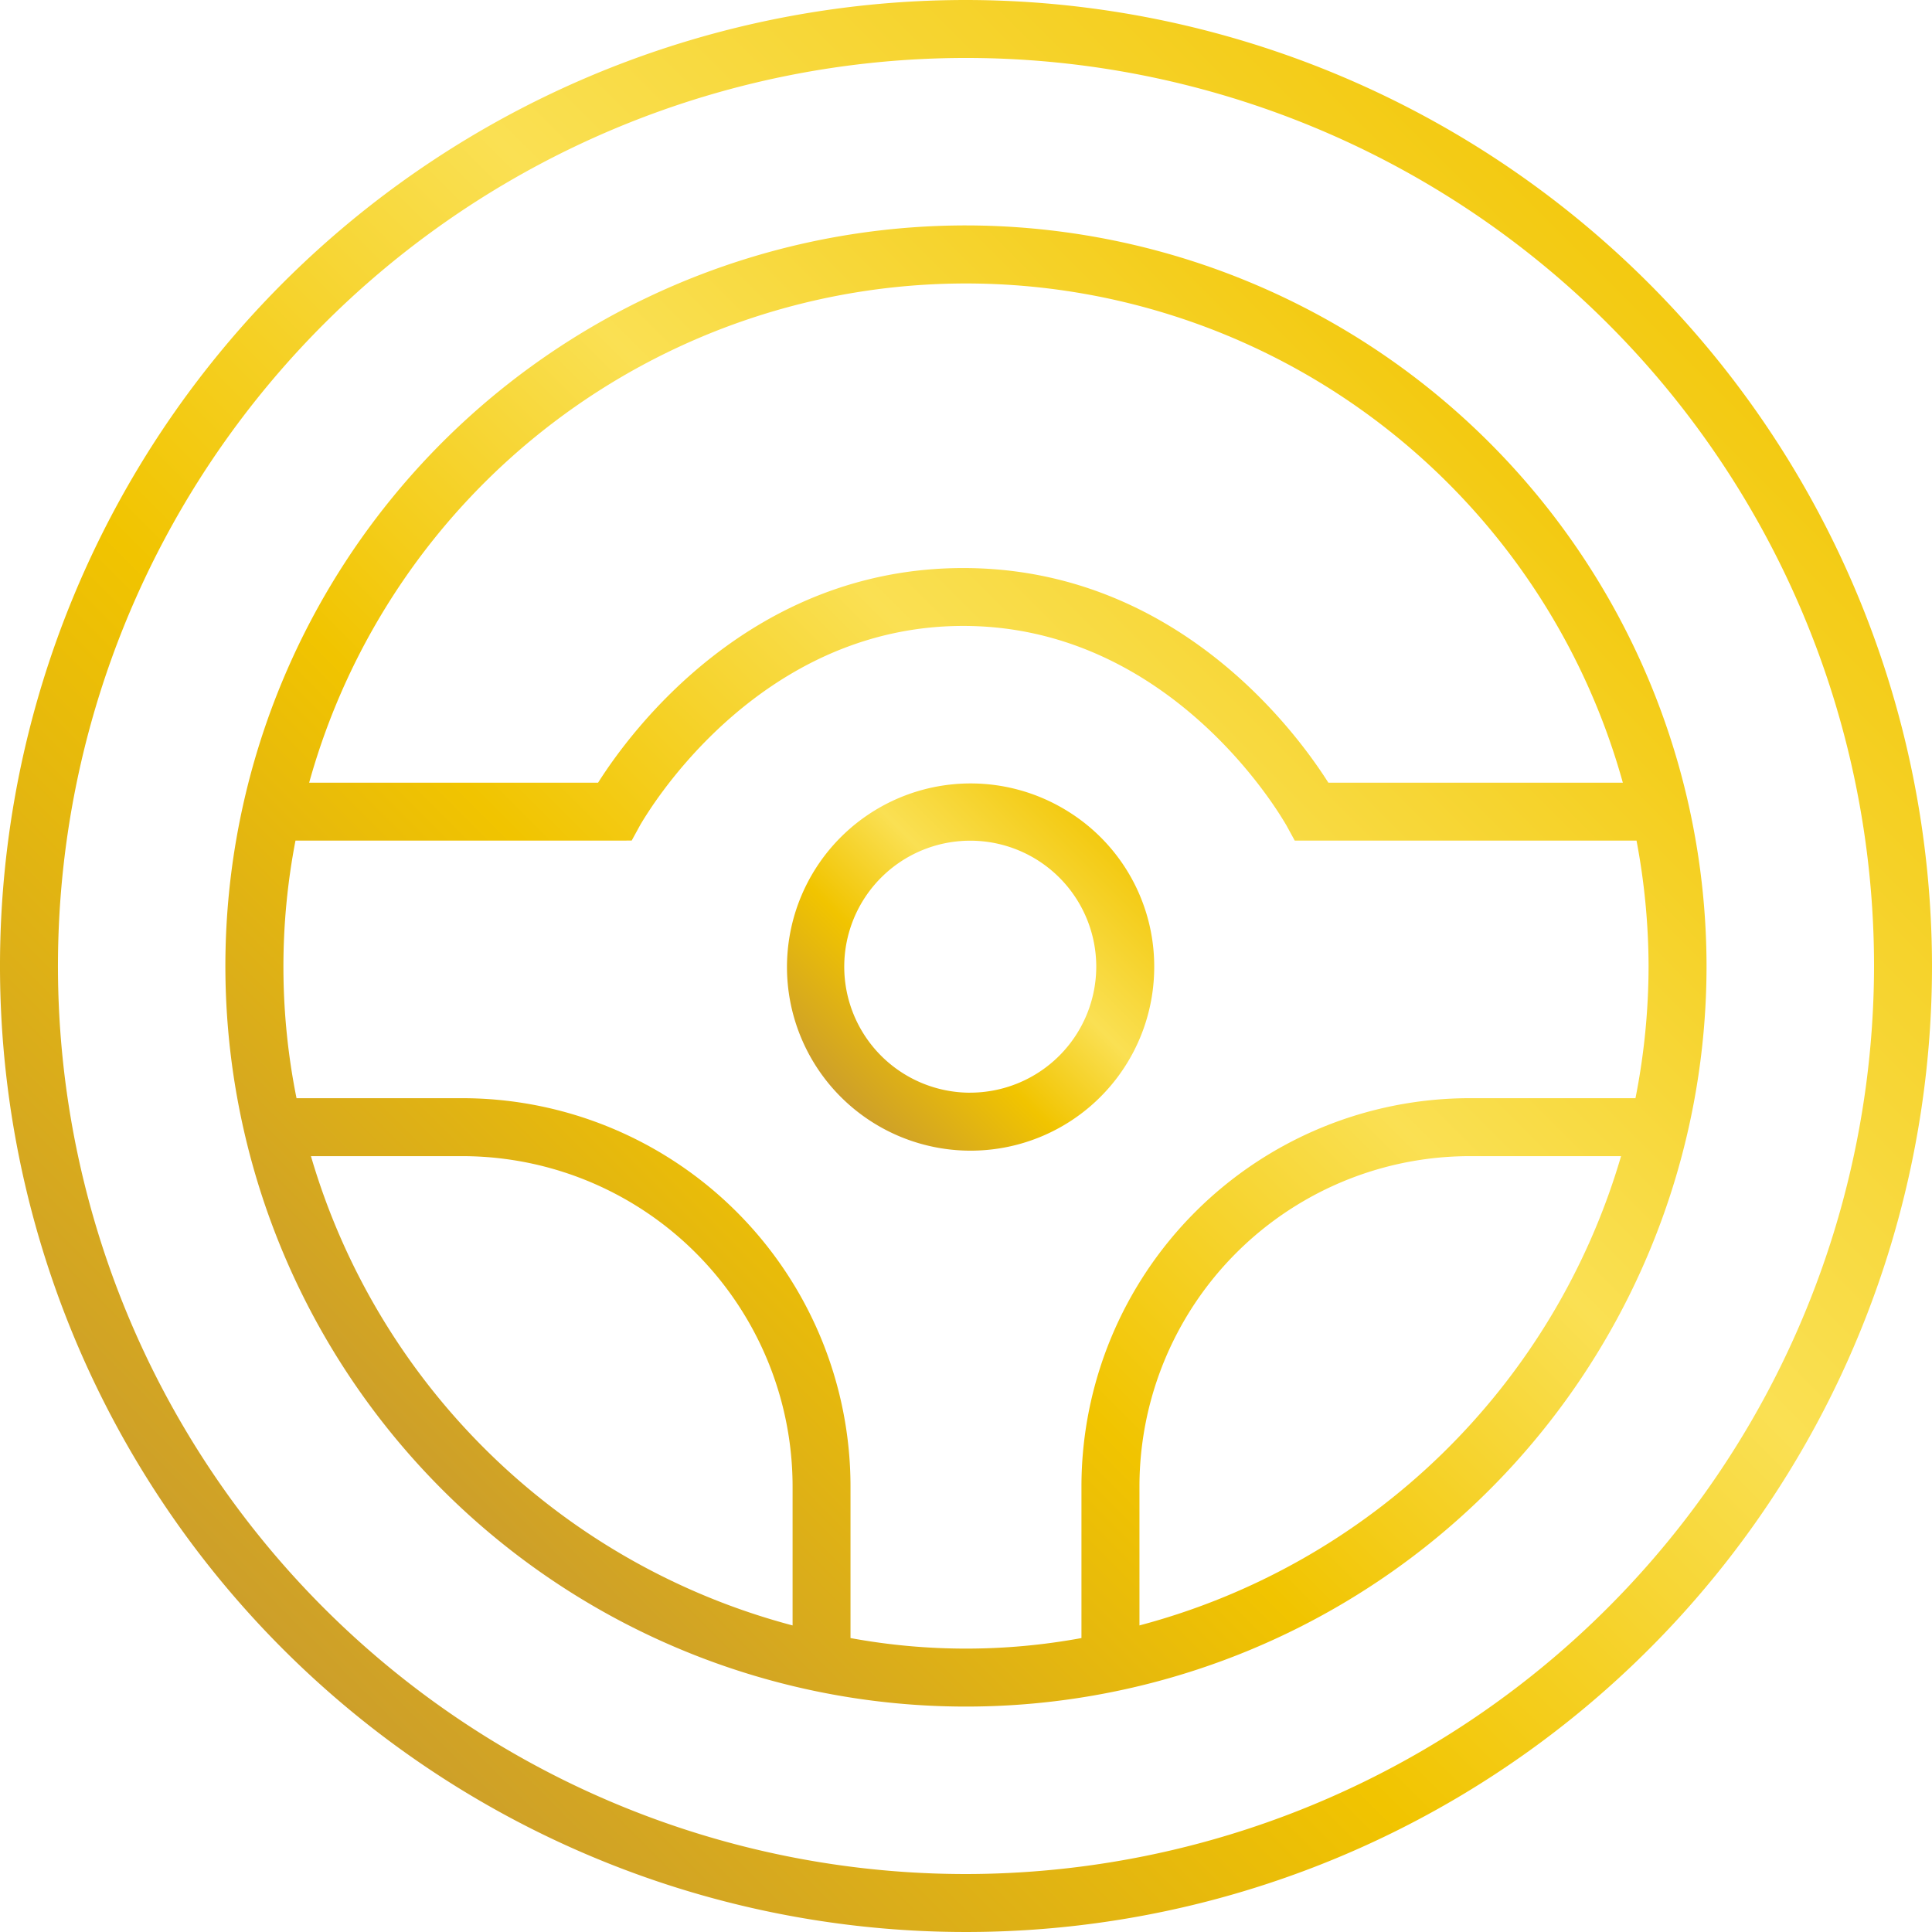 <svg id="Layer_1" data-name="Layer 1" xmlns="http://www.w3.org/2000/svg" xmlns:xlink="http://www.w3.org/1999/xlink" viewBox="0 0 50 50">
  <defs>
    <style>
      .cls-1 {
        fill: url(#Gradient);
      }

      .cls-2 {
        fill: url(#Gradient-2);
      }

      .cls-3 {
        fill: url(#Gradient-3);
      }
    </style>
    <linearGradient id="Gradient" x1="4.028" y1="45.972" x2="45.974" y2="4.026" gradientUnits="userSpaceOnUse">
      <stop offset="0" stop-color="#c39535"/>
      <stop offset="0.37" stop-color="#f1c400"/>
      <stop offset="0.61" stop-color="#fae053"/>
      <stop offset="1" stop-color="#f1c400"/>
    </linearGradient>
    <linearGradient id="Gradient-2" data-name="Gradient" x1="8.923" y1="41.077" x2="41.079" y2="8.921" xlink:href="#Gradient"/>
    <linearGradient id="Gradient-3" data-name="Gradient" x1="21.12" y1="29.014" x2="29.1" y2="21.033" xlink:href="#Gradient"/>
  </defs>
  <g>
    <path class="cls-1" d="M25,0A25,25,0,1,0,50,25,25.028,25.028,0,0,0,25,0Zm0,48.5A23.5,23.5,0,1,1,48.5,25,23.527,23.527,0,0,1,25,48.5Z"/>
    <path class="cls-2" d="M25,5.834A19.166,19.166,0,1,0,44.165,25,19.187,19.187,0,0,0,25,5.834ZM20.512,42.066A17.71,17.71,0,0,1,8.047,29.921H11.959a8.552,8.552,0,0,1,8.553,8.553Zm8.977,0V38.474A8.552,8.552,0,0,1,38.041,29.921h3.912A17.71,17.71,0,0,1,29.488,42.066ZM42.665,25a17.663,17.663,0,0,1-.339,3.421H38.041A10.053,10.053,0,0,0,27.988,38.474v3.919a16.509,16.509,0,0,1-5.977,0v-3.919A10.053,10.053,0,0,0,11.959,28.421H7.674a17.235,17.235,0,0,1-.027-6.666l8.701-.001.214-.391c.004-.008.084-.147.223-.359.758-1.16,3.507-4.805,8.143-4.805,4.636,0,7.385,3.645,8.143,4.805.138.212.218.351.223.359l.214.392h8.845A17.652,17.652,0,0,1,42.665,25Zm-8.287-4.744c-.847-1.336-3.955-5.555-9.45-5.555-5.496,0-8.604,4.218-9.45,5.555H8.001a17.643,17.643,0,0,1,33.998,0Z"/>
    <path class="cls-3" d="M27.651,21.006a4.752,4.752,0,1,0,2.22,4.011A4.721,4.721,0,0,0,27.651,21.006Zm-2.542,7.273a3.261,3.261,0,1,1,3.262-3.261A3.265,3.265,0,0,1,25.109,28.278Z"/>
  </g>
</svg>

